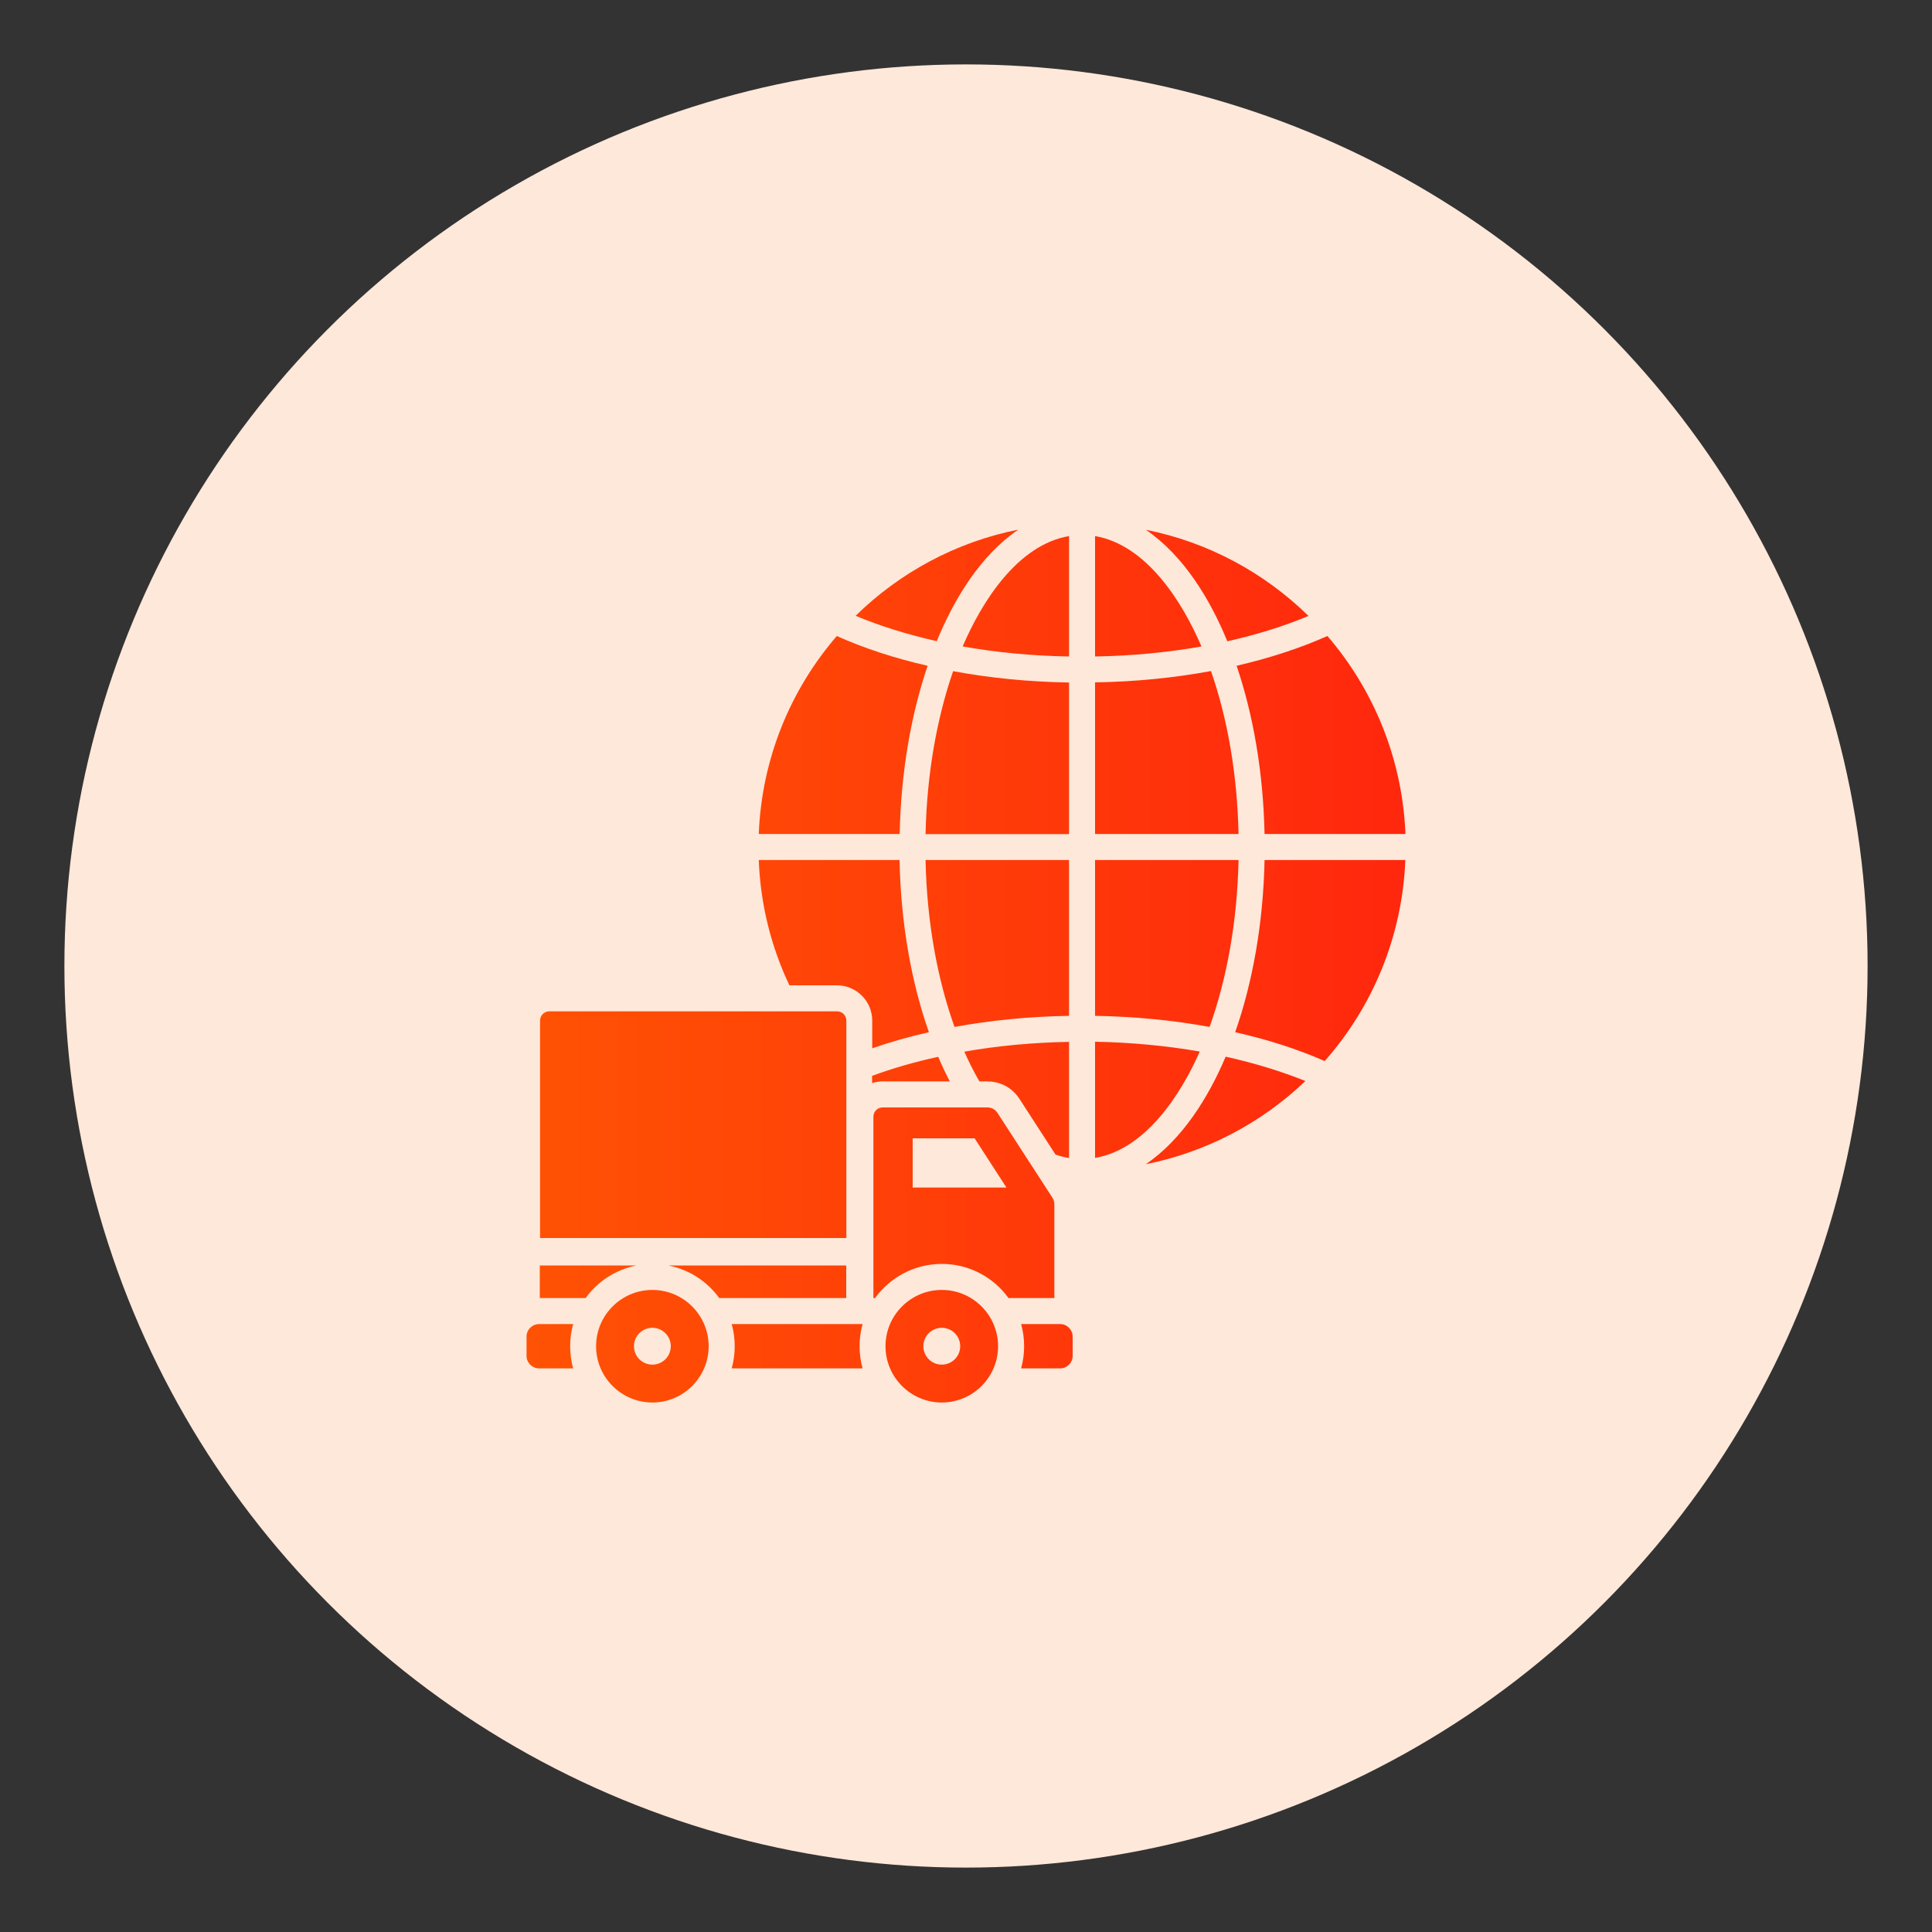 <?xml version="1.0" encoding="UTF-8"?><svg id="Layer_1" xmlns="http://www.w3.org/2000/svg" xmlns:xlink="http://www.w3.org/1999/xlink" viewBox="0 0 150 150"><rect x="0" y="0" width="150" height="150" fill="#333333" stroke="none"/><defs><style>.cls-1{fill:#fee8da;}.cls-2{fill:url(#linear-gradient);fill-rule:evenodd;}</style><linearGradient id="linear-gradient" x1="40.89" y1="75" x2="109.11" y2="75" gradientUnits="userSpaceOnUse"><stop offset="0" stop-color="#f60"/><stop offset="0" stop-color="#ff5204"/><stop offset="1" stop-color="#ff270d"/></linearGradient></defs><circle id="Ellipse_113" class="cls-1" cx="75" cy="75" r="70"/><path class="cls-2" d="M41.92,96.12h23.79v-16.88c0-.4-.32-.72-.72-.72h-22.34c-.4,0-.72,.32-.72,.72v16.88Zm30.81-46.34c1.33-3.25,3.39-6.66,6.33-8.66-4.87,.97-9.22,3.35-12.63,6.69,1.88,.79,4,1.45,6.3,1.97Zm12.29-8.16v9.35c2.9-.05,5.67-.32,8.26-.78-1.49-3.48-4.27-7.89-8.26-8.57h0Zm0,11.37v11.76h11.14c-.1-4.68-.87-9.01-2.14-12.65-2.81,.52-5.84,.83-9,.88h0Zm0,13.78v12.1c3.12,.05,6.11,.35,8.89,.86,1.33-3.7,2.15-8.15,2.25-12.96h-11.14Zm0,14.12v9.01c3.9-.66,6.64-4.88,8.13-8.26-2.55-.44-5.28-.71-8.13-.76h0Zm-2.02,9.01v-9.01c-2.85,.05-5.58,.31-8.13,.76,.33,.75,.72,1.53,1.17,2.31h.6c1.04,0,1.95,.49,2.52,1.37l2.79,4.31c.34,.12,.69,.21,1.05,.27h0Zm0-11.03v-12.1h-11.14c.1,4.81,.92,9.26,2.25,12.96,2.78-.51,5.77-.81,8.89-.86h0Zm0-14.12v-11.76c-3.16-.05-6.19-.36-9-.88-1.26,3.64-2.04,7.97-2.14,12.65h11.14Zm0-13.78c-2.9-.05-5.67-.32-8.26-.78,1.49-3.48,4.27-7.89,8.26-8.57v9.35Zm-24.09,13.78c.23-5.86,2.47-11.21,6.06-15.37,2.09,.94,4.46,1.72,7.05,2.31-1.29,3.8-2.07,8.26-2.17,13.06h-10.93s0,0,0,0Zm39.27,0c-.1-4.79-.88-9.26-2.17-13.06,2.59-.6,4.96-1.38,7.05-2.31,3.58,4.16,5.82,9.51,6.06,15.37h-10.93Zm10.93,2.02c-.24,5.98-2.56,11.42-6.26,15.61-2.07-.91-4.41-1.67-6.95-2.24,1.35-3.86,2.18-8.44,2.28-13.37h10.93Zm-39.27,0c.1,4.93,.92,9.51,2.28,13.37-1.55,.35-3.02,.77-4.4,1.25v-2.15c0-1.51-1.23-2.74-2.74-2.74h-3.69c-1.41-2.97-2.25-6.26-2.38-9.73h10.93Zm19.12-25.64c4.87,.97,9.22,3.35,12.63,6.69-1.88,.79-4,1.45-6.3,1.97-1.33-3.25-3.39-6.66-6.33-8.66h0Zm6.2,40.91c2.25,.5,4.33,1.14,6.19,1.89-3.37,3.22-7.64,5.51-12.39,6.46,2.85-1.94,4.87-5.21,6.2-8.35h0Zm-21.42,1.92c-.33-.64-.63-1.28-.9-1.91-1.84,.4-3.56,.9-5.13,1.48v.56c.26-.08,.54-.13,.82-.13h5.2Zm-.62,16.19c-2.41,0-4.37,1.96-4.37,4.37s1.96,4.37,4.37,4.37,4.37-1.96,4.37-4.37c0-2.41-1.96-4.37-4.37-4.37Zm0,2.94c.79,0,1.43,.64,1.43,1.43s-.64,1.43-1.43,1.43-1.43-.64-1.43-1.43,.64-1.43,1.43-1.43Zm-22.47-2.94c-2.41,0-4.37,1.96-4.37,4.37s1.96,4.37,4.37,4.37,4.37-1.96,4.37-4.37c0-2.41-1.96-4.37-4.37-4.37Zm0,2.94c.79,0,1.43,.64,1.43,1.43s-.64,1.43-1.43,1.43-1.43-.64-1.43-1.43,.64-1.43,1.43-1.43Zm17.16-2.31v-14.08c0-.4,.32-.72,.72-.72h8.1c.36,0,.63,.14,.83,.45l4.25,6.56c.11,.18,.15,.33,.15,.53v7.26h-3.56c-1.16-1.61-3.05-2.65-5.18-2.65s-4.02,1.05-5.18,2.65h-.13Zm14.5,2.02h-3.03c.31,1.12,.31,2.32,0,3.44h3.03c.53,0,.97-.44,.97-.97v-1.5c0-.53-.44-.97-.97-.97h0Zm-15.34,0h-10.16c.31,1.12,.31,2.32,0,3.44h10.16c-.31-1.12-.31-2.32,0-3.44Zm-22.47,0h-2.65c-.53,0-.97,.44-.97,.97v1.5c0,.53,.44,.97,.97,.97h2.65c-.31-1.12-.31-2.32,0-3.44h0Zm21.2-4.55v2.53h-9.86c-.93-1.29-2.33-2.21-3.95-2.53h13.81Zm-16.28,0c-1.62,.32-3.02,1.24-3.95,2.53h-3.56v-2.53h7.51Zm21.44-6.05v-3.82h4.81l2.47,3.82h-7.28Z"/></svg>